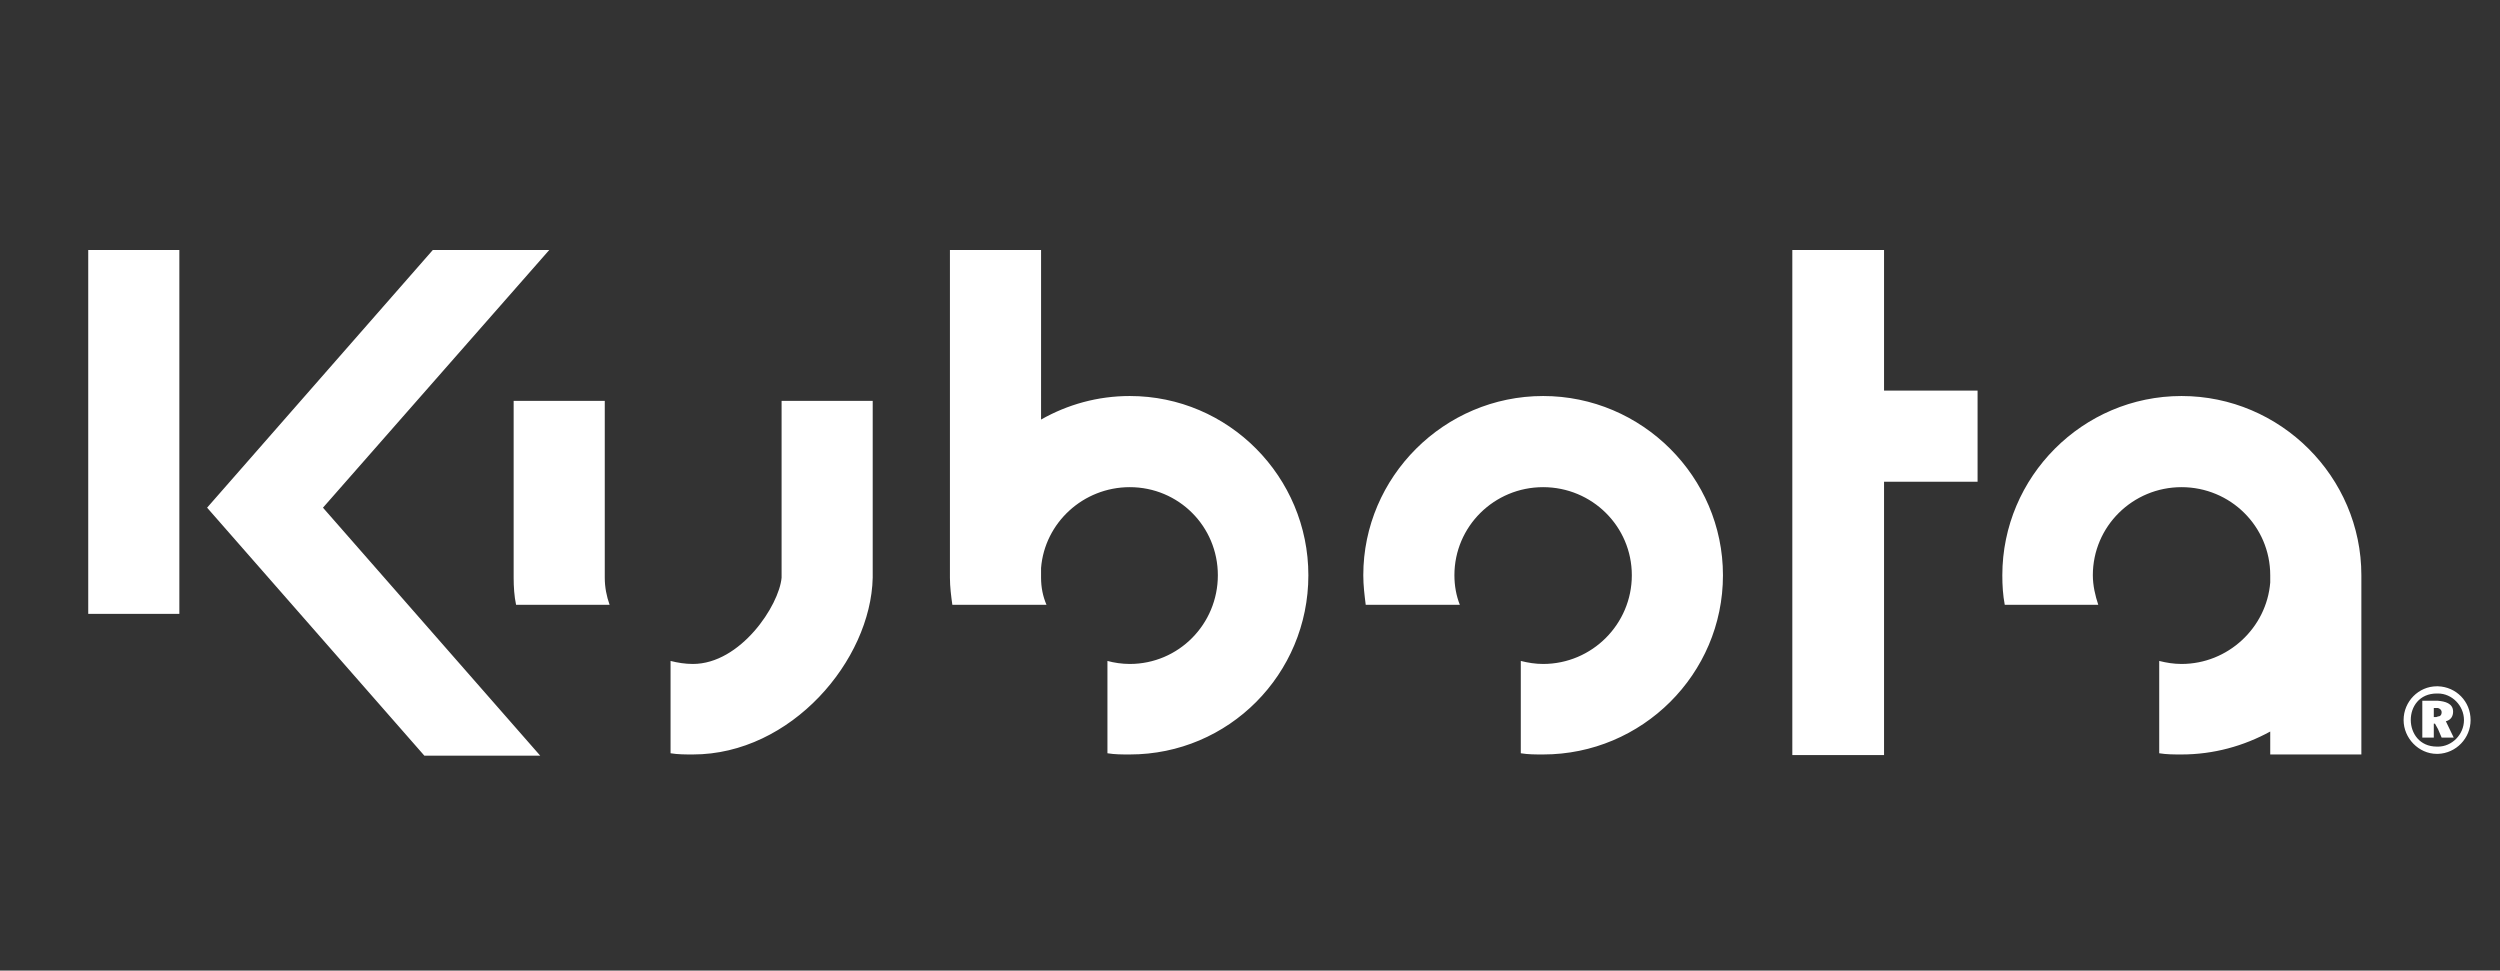 <svg width="170" height="66" viewBox="0 0 170 66" fill="none" xmlns="http://www.w3.org/2000/svg">
<rect x="0" y="0" width="170" height="66" fill="#333333" stroke="none"/>
<path fill-rule="evenodd" clip-rule="evenodd" d="M12.196 17H6V41.743H12.196V17ZM165.785 50.77C166.728 50.77 167.55 49.95 167.55 48.964C167.55 47.98 166.728 47.158 165.785 47.158C165.744 47.158 165.744 47.158 165.703 47.158C163.323 47.158 163.363 50.769 165.703 50.769C165.744 50.77 165.744 50.77 165.785 50.77ZM165.785 46.668C167.016 46.709 168 47.693 168 48.965C168 50.196 167.016 51.222 165.785 51.263C165.744 51.263 165.744 51.263 165.703 51.263C164.472 51.263 163.445 50.196 163.445 48.965C163.445 47.693 164.472 46.668 165.703 46.668C165.744 46.668 165.744 46.668 165.785 46.668ZM165.785 49.58L165.58 49.211H165.498V50.155H164.717V47.652H165.744C165.744 47.652 165.744 47.652 165.785 47.652C166.237 47.692 166.811 47.815 166.811 48.39C166.811 48.718 166.647 48.964 166.318 49.046L166.852 50.155H166.031L165.785 49.58ZM165.785 48.145C165.909 48.186 166.031 48.268 166.031 48.432C166.031 48.638 165.909 48.719 165.785 48.719C165.744 48.719 165.703 48.761 165.661 48.761H165.498V48.146H165.62C165.661 48.145 165.703 48.145 165.785 48.145ZM104.932 26.929C111.661 26.929 117.161 32.428 117.161 39.117C117.161 45.846 111.661 51.304 104.932 51.304C104.398 51.304 103.906 51.304 103.414 51.222V44.944C103.906 45.067 104.398 45.149 104.932 45.149C108.257 45.149 110.964 42.441 110.964 39.117C110.964 35.792 108.257 33.127 104.932 33.127C101.608 33.127 98.9 35.794 98.9 39.117C98.9 39.814 99.023 40.512 99.269 41.127H92.869C92.787 40.471 92.704 39.814 92.704 39.117C92.703 32.428 98.203 26.929 104.932 26.929ZM36.734 51.385H28.856L14.083 34.522L29.431 17H37.349L21.962 34.522L36.734 51.385ZM41.124 27.258H34.928V39.28C34.928 39.897 34.969 40.553 35.093 41.127H41.453C41.248 40.552 41.124 39.937 41.124 39.28C41.124 35.273 41.124 31.265 41.124 27.258ZM148.345 26.929C155.075 26.929 160.573 32.428 160.573 39.117C160.573 39.158 160.573 39.24 160.573 39.281V51.304H154.376V49.744C152.571 50.73 150.52 51.304 148.345 51.304C147.853 51.304 147.318 51.304 146.827 51.222V44.944C147.318 45.067 147.811 45.149 148.345 45.149C151.504 45.149 154.129 42.687 154.376 39.609V39.281C154.376 39.24 154.376 39.158 154.376 39.117C154.376 35.792 151.669 33.127 148.345 33.127C145.022 33.127 142.313 35.794 142.313 39.117C142.313 39.814 142.477 40.512 142.682 41.127H136.323C136.199 40.471 136.158 39.814 136.158 39.117C136.158 32.428 141.615 26.929 148.345 26.929ZM128.115 17H121.878V51.345H128.115V32.757H134.475V26.56H128.115V17ZM70.793 17H64.595V39.281C64.595 39.897 64.678 40.553 64.76 41.128H71.162C70.915 40.554 70.792 39.938 70.792 39.281V38.625C71.037 35.547 73.663 33.127 76.824 33.127C80.147 33.127 82.814 35.794 82.814 39.117C82.814 42.441 80.147 45.149 76.824 45.149C76.29 45.149 75.756 45.067 75.306 44.944V51.222C75.798 51.304 76.291 51.304 76.824 51.304C83.553 51.304 88.969 45.846 88.969 39.117C88.969 32.428 83.553 26.929 76.824 26.929C74.649 26.929 72.597 27.504 70.792 28.53L70.793 17ZM53.148 27.258H59.344V39.281C59.221 44.902 53.804 51.304 47.116 51.304C46.624 51.304 46.09 51.304 45.598 51.222V44.944C46.09 45.067 46.583 45.149 47.116 45.149C50.358 45.149 52.984 41.168 53.148 39.281C53.148 35.26 53.148 31.279 53.148 27.258Z" fill="white"/>
</svg>
